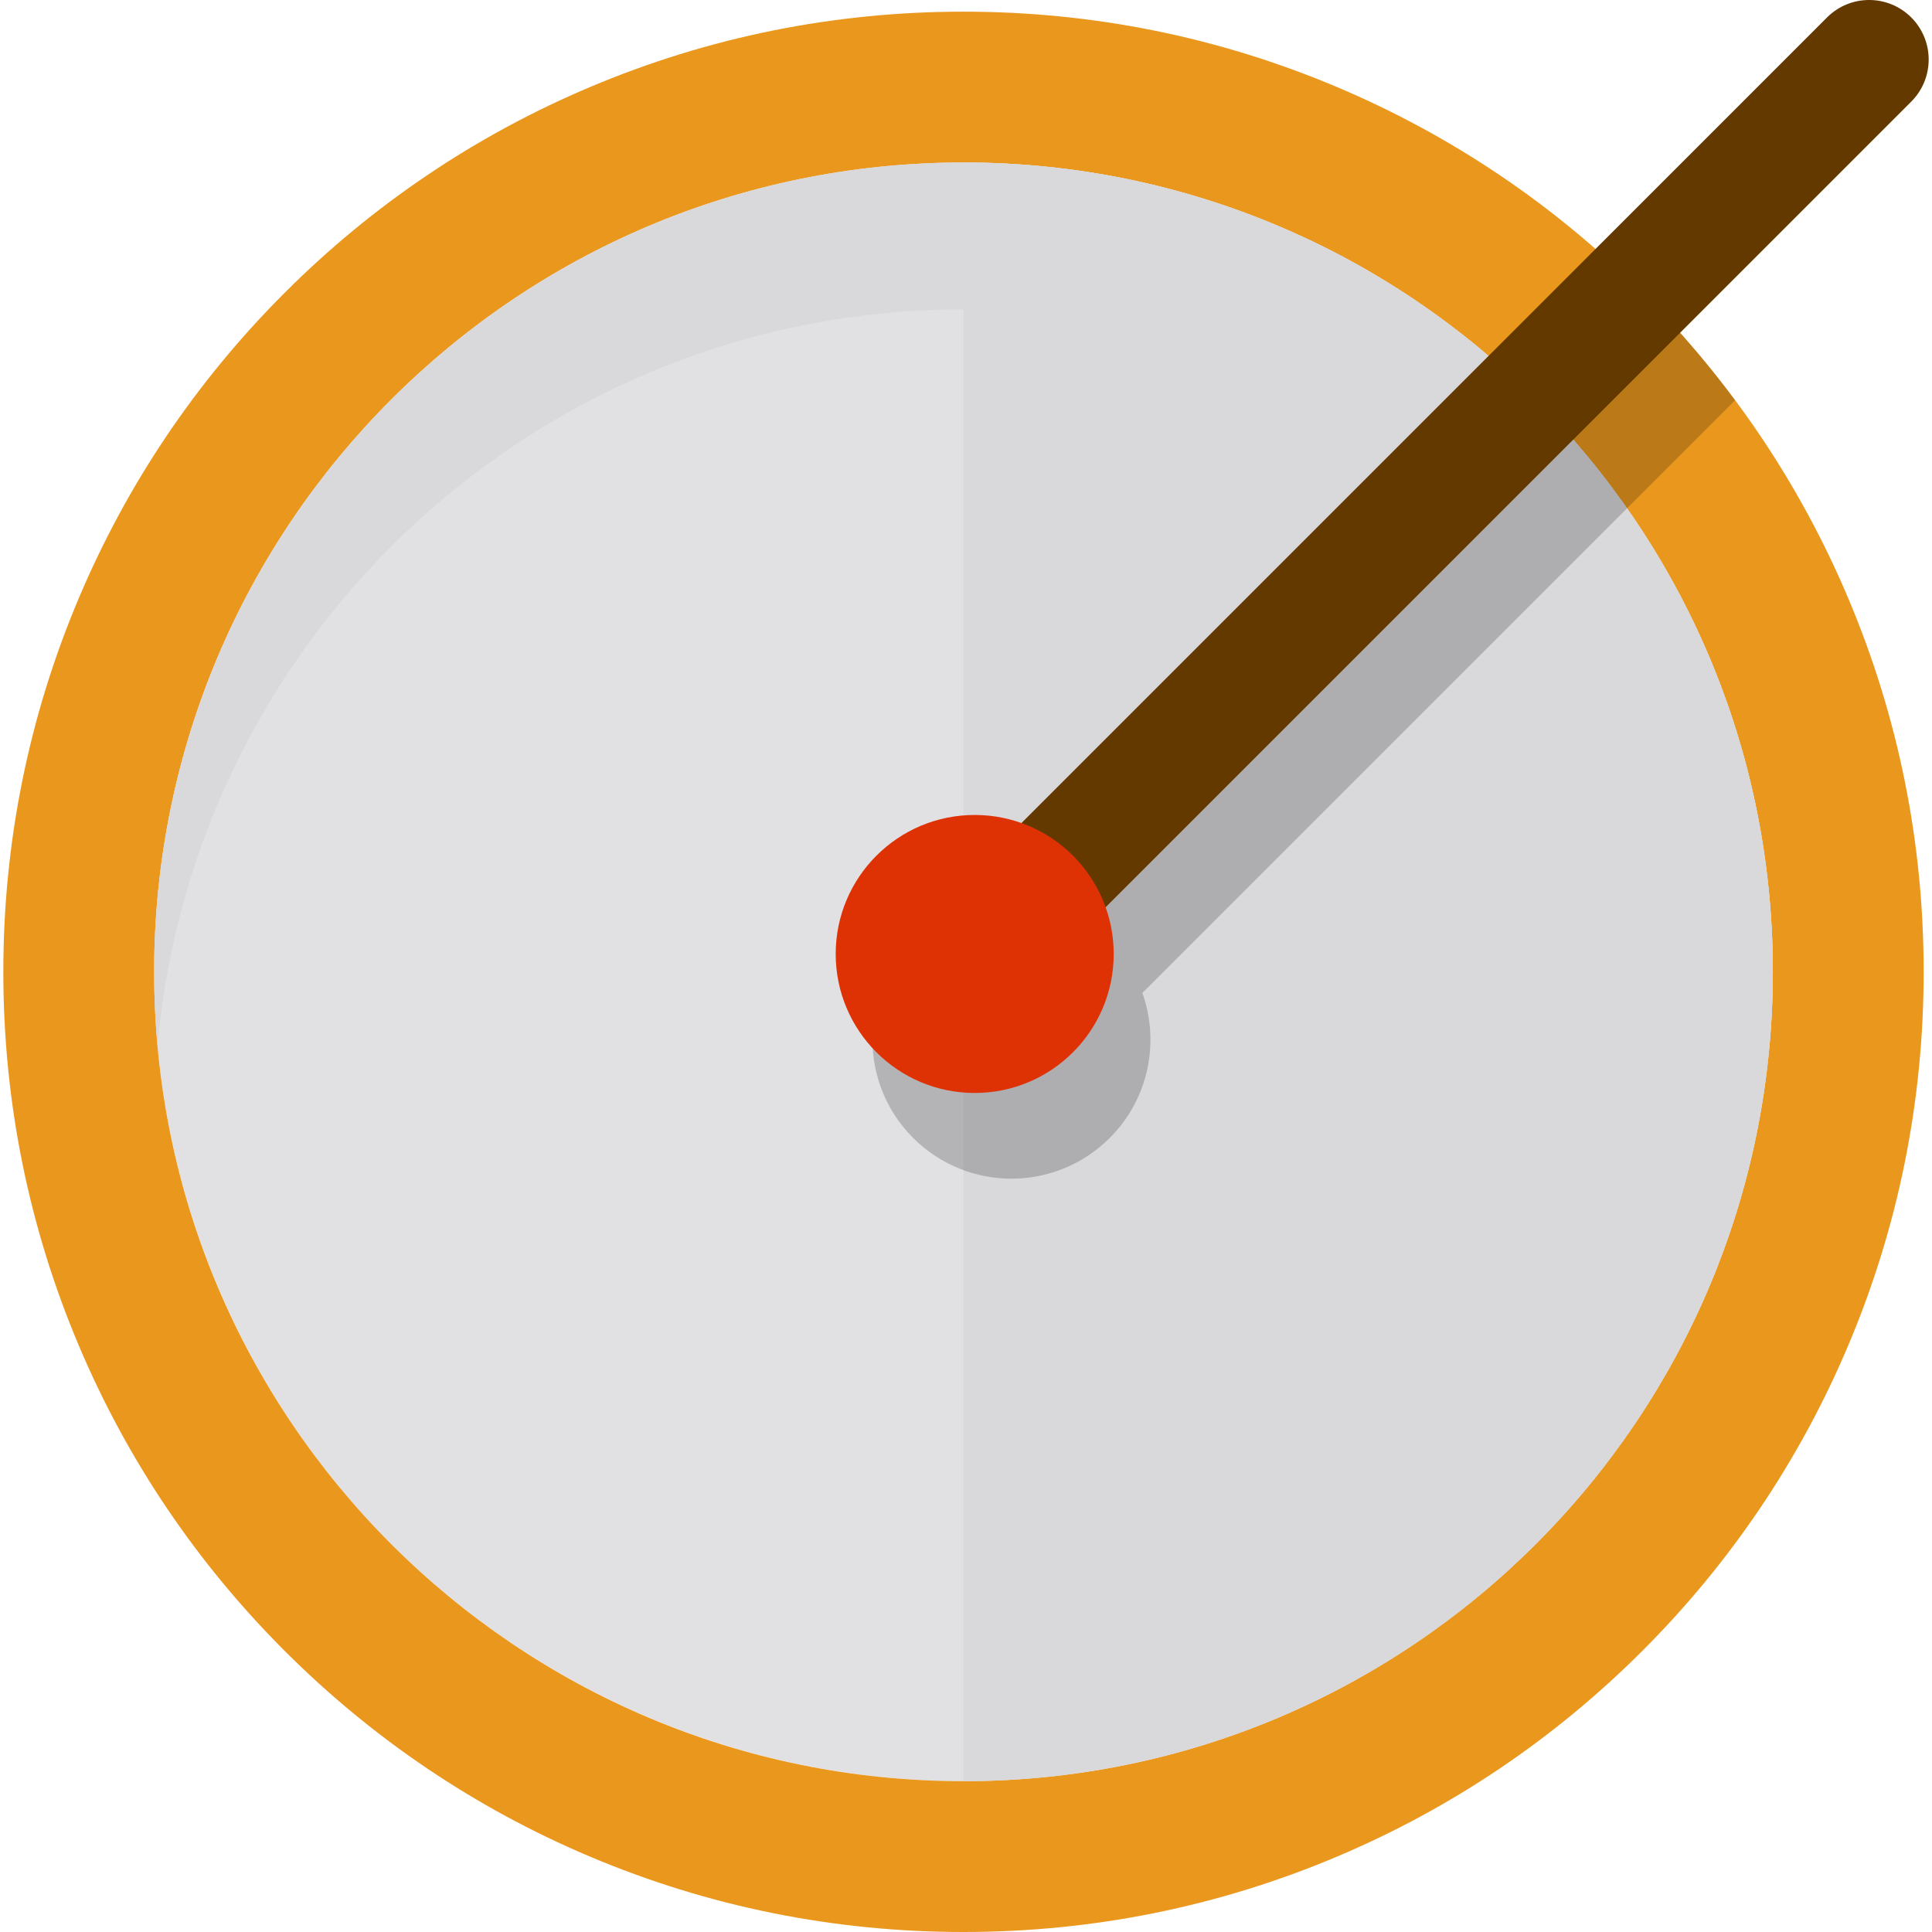 <?xml version="1.0" encoding="iso-8859-1"?>
<!-- Uploaded to: SVG Repo, www.svgrepo.com, Generator: SVG Repo Mixer Tools -->
<svg height="800px" width="800px" version="1.1" id="Layer_1" xmlns="http://www.w3.org/2000/svg" xmlns:xlink="http://www.w3.org/1999/xlink" 
	 viewBox="0 0 512 512" xml:space="preserve">
<circle style="fill:#E1E1E3;" cx="255.336" cy="257.549" r="214.483"/>
<path style="fill:#EA971E;" d="M255.336,43.062c118.456,0,214.483,96.028,214.483,214.484S373.791,472.03,255.336,472.03
	S40.852,376.002,40.852,257.545S136.88,43.062,255.336,43.062 M255.336,3.091c-34.334,0-67.662,6.733-99.058,20.012
	c-30.305,12.818-57.514,31.16-80.868,54.516c-23.356,23.356-41.698,50.564-54.515,80.869c-13.28,31.395-20.014,64.723-20.014,99.057
	s6.733,67.662,20.012,99.058c12.818,30.305,31.159,57.514,54.515,80.869c23.356,23.356,50.564,41.698,80.869,54.515
	C187.674,505.267,221.002,512,255.336,512s67.662-6.733,99.058-20.012c30.305-12.818,57.514-31.159,80.869-54.515
	c23.356-23.356,41.698-50.564,54.515-80.869c13.279-31.396,20.012-64.724,20.012-99.058s-6.733-67.662-20.012-99.058
	c-12.818-30.305-31.159-57.514-54.515-80.869c-23.356-23.356-50.564-41.698-80.869-54.515C322.998,9.824,289.67,3.091,255.336,3.091
	L255.336,3.091z"/>
<g>
	<path style="fill:#D9D8DB;" d="M255.336,81.981c111.895,0,203.761,85.69,213.596,195.025c0.577-6.411,0.888-12.899,0.888-19.46
		c0-118.456-96.028-214.484-214.483-214.484S40.852,139.089,40.852,257.545c0,6.561,0.311,13.049,0.888,19.46
		C51.575,167.67,143.441,81.981,255.336,81.981z"/>
	<path style="fill:#D9D8DB;" d="M255.336,43.062V472.03c118.456,0,214.483-96.028,214.483-214.483S373.792,43.062,255.336,43.062z"
		/>
</g>
<g style="opacity:0.2;">
	<path d="M241.995,249.473c-14.386,14.386-14.386,37.709,0,52.095s37.709,14.386,52.095,0c10.393-10.393,13.273-25.449,8.65-38.431
		l157.063-157.063c-6.303-8.494-13.117-16.586-20.406-24.22l-158.97,158.969C267.444,236.199,252.387,239.08,241.995,249.473z"/>
</g>
<path style="fill:#633900;" d="M265.255,261.642c-4.037,0-8.076-1.54-11.157-4.621c-6.162-6.161-6.162-16.152,0-22.313
	L484.185,4.621c6.162-6.161,16.153-6.163,22.313,0c6.162,6.161,6.162,16.152,0,22.313L276.412,257.02
	C273.331,260.1,269.293,261.642,265.255,261.642z"/>
<circle style="fill:#DE3205;" cx="258.306" cy="252.811" r="36.837"/>
</svg>